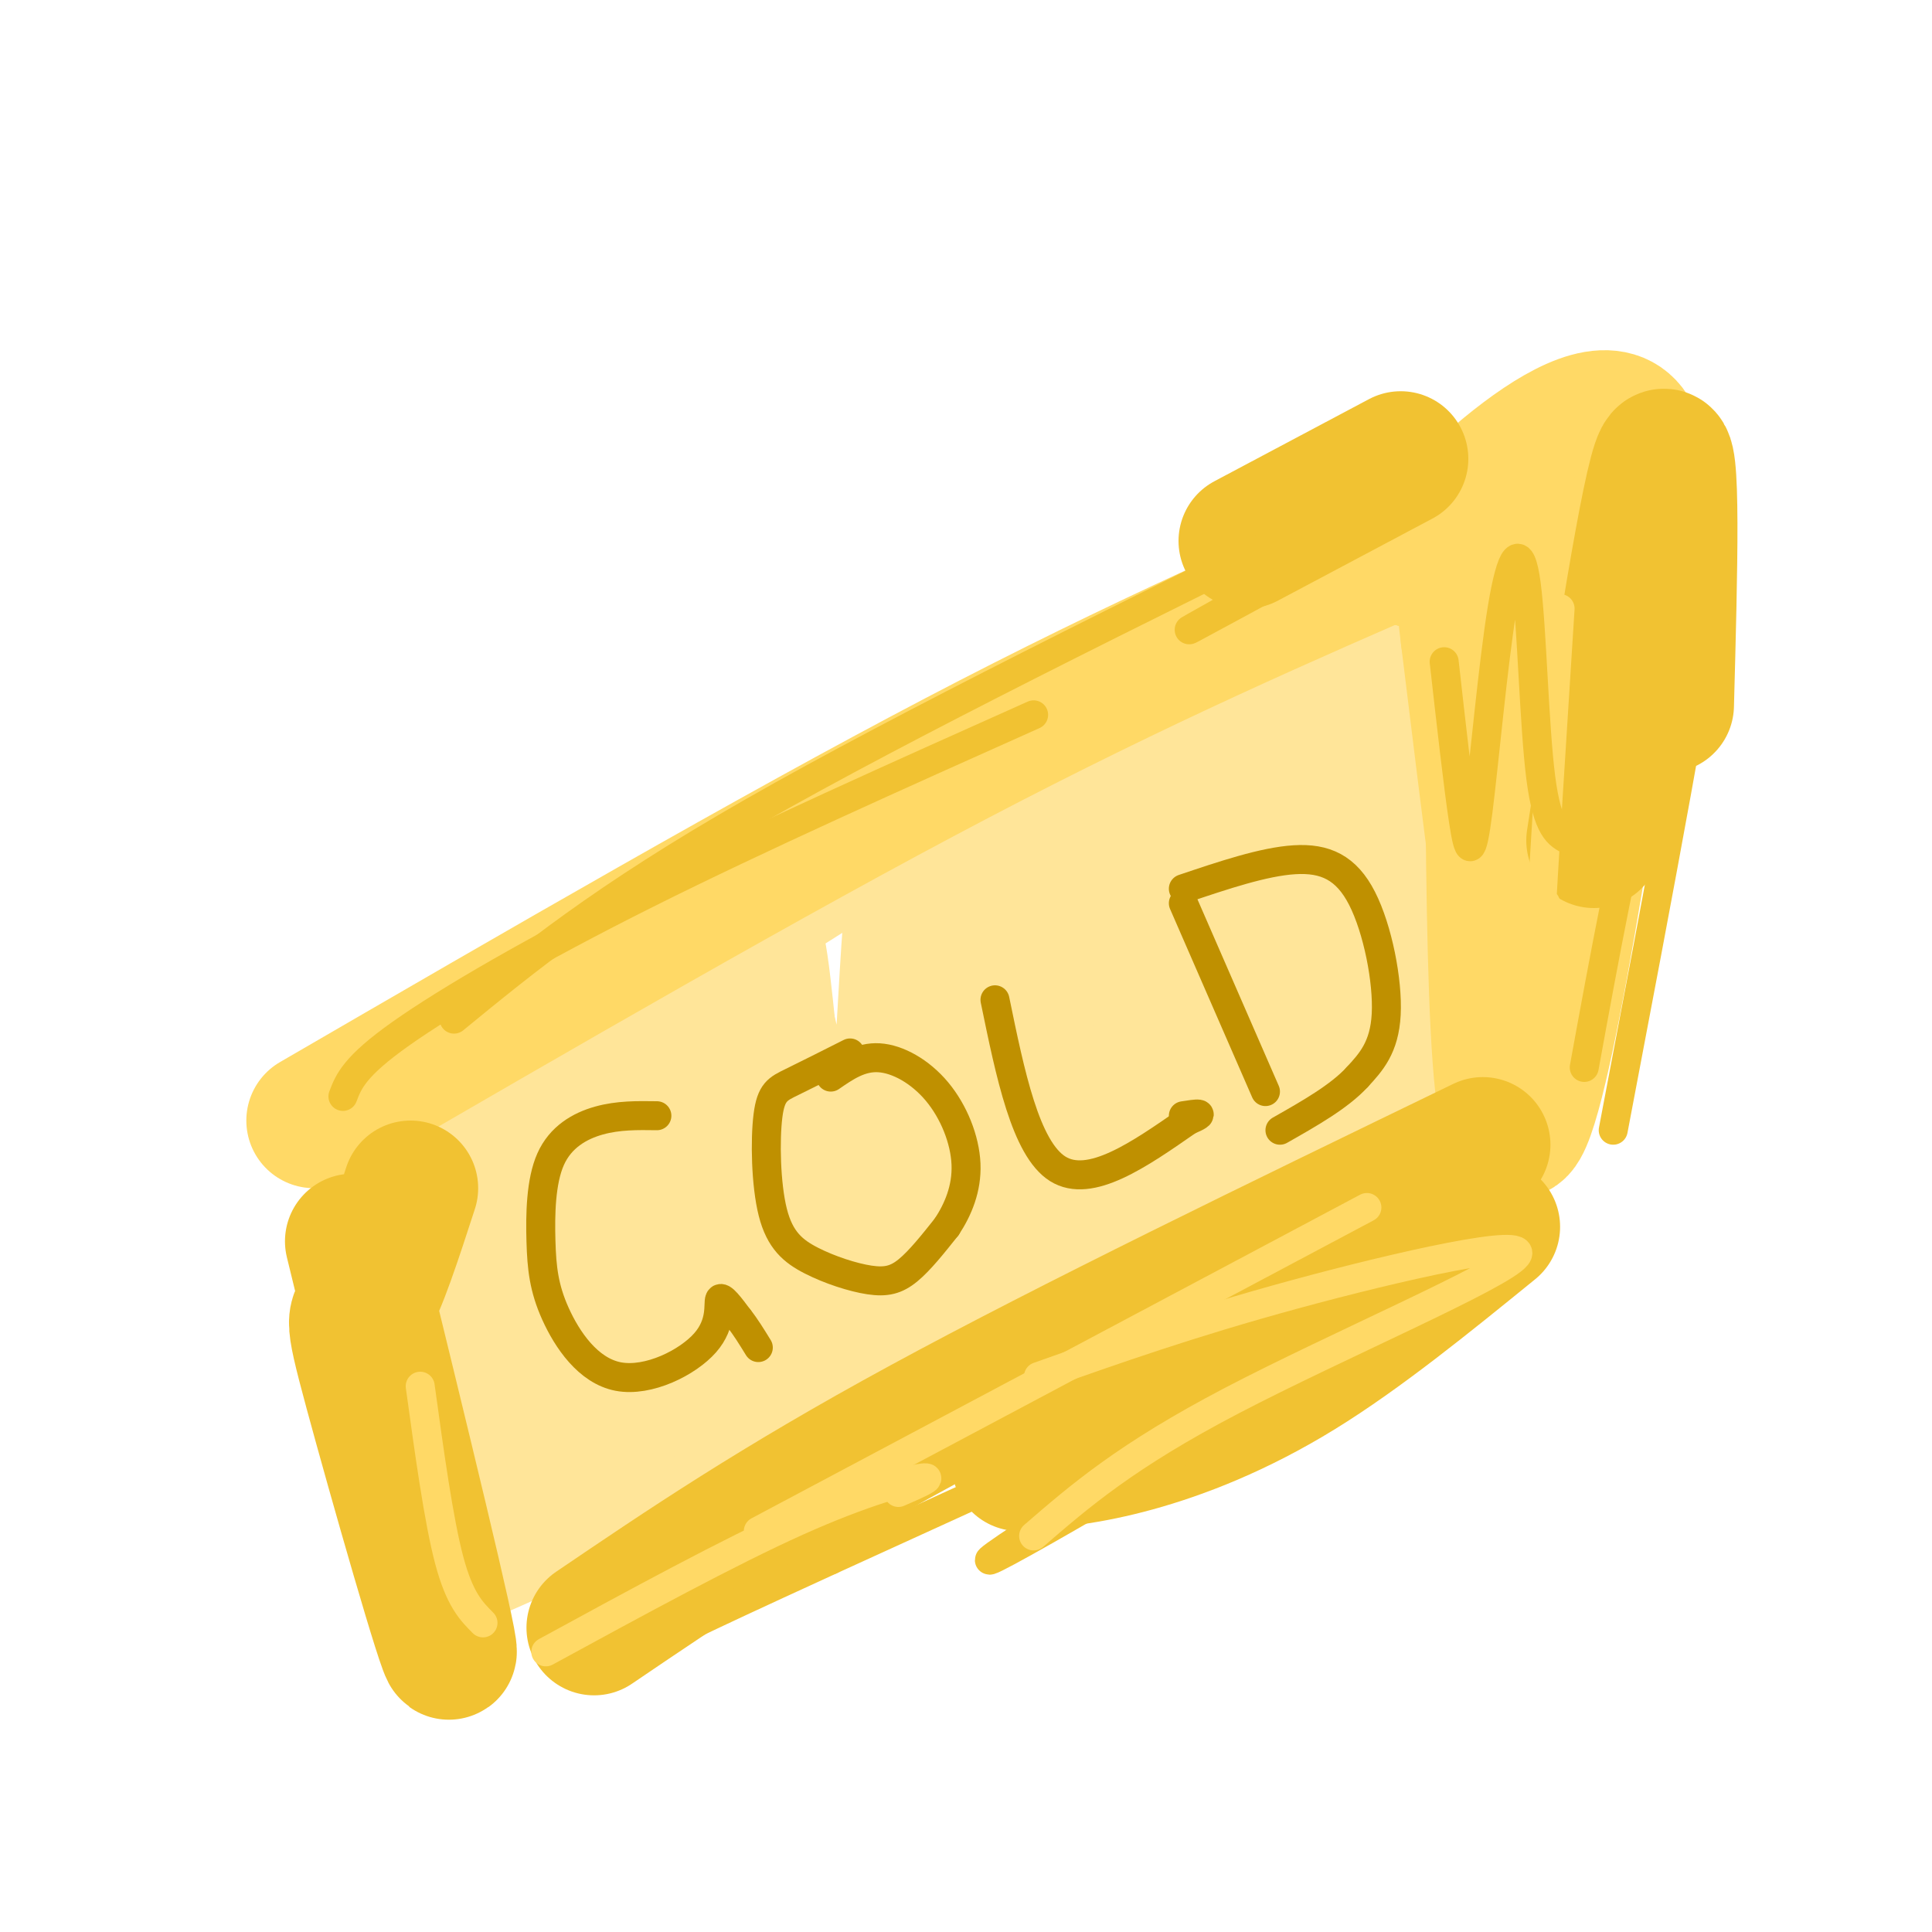 <svg viewBox='0 0 400 400' version='1.1' xmlns='http://www.w3.org/2000/svg' xmlns:xlink='http://www.w3.org/1999/xlink'><g fill='none' stroke='#ffe599' stroke-width='28' stroke-linecap='round' stroke-linejoin='round'><path d='M83,235c61.577,-39.619 123.155,-79.238 155,-97c31.845,-17.762 33.958,-13.667 35,-16c1.042,-2.333 1.012,-11.095 4,5c2.988,16.095 8.994,57.048 15,98'/><path d='M292,225c4.516,19.021 8.307,17.572 3,18c-5.307,0.428 -19.711,2.733 -22,1c-2.289,-1.733 7.538,-7.505 -26,8c-33.538,15.505 -110.439,52.287 -141,66c-30.561,13.713 -14.780,4.356 1,-5'/><path d='M107,313c-5.809,-17.027 -20.833,-57.096 -27,-73c-6.167,-15.904 -3.478,-7.644 0,6c3.478,13.644 7.744,32.674 12,48c4.256,15.326 8.502,26.950 10,16c1.498,-10.950 0.249,-44.475 -1,-78'/><path d='M101,232c-1.202,-18.109 -3.708,-24.380 0,-5c3.708,19.380 13.631,64.412 18,81c4.369,16.588 3.185,4.734 4,0c0.815,-4.734 3.628,-2.346 4,-26c0.372,-23.654 -1.696,-73.348 0,-76c1.696,-2.652 7.156,41.740 11,62c3.844,20.260 6.072,16.389 8,17c1.928,0.611 3.558,5.703 5,-12c1.442,-17.703 2.698,-58.201 4,-72c1.302,-13.799 2.651,-0.900 4,12'/><path d='M159,213c3.584,14.317 10.543,44.111 14,56c3.457,11.889 3.411,5.873 5,3c1.589,-2.873 4.812,-2.602 7,-26c2.188,-23.398 3.341,-70.463 6,-70c2.659,0.463 6.823,48.455 10,71c3.177,22.545 5.368,19.643 8,-9c2.632,-28.643 5.705,-83.028 10,-81c4.295,2.028 9.810,60.469 13,82c3.190,21.531 4.054,6.152 5,-2c0.946,-8.152 1.973,-9.076 3,-10'/><path d='M240,227c0.952,-23.695 1.832,-77.932 5,-76c3.168,1.932 8.623,60.032 12,80c3.377,19.968 4.676,1.804 6,-2c1.324,-3.804 2.675,6.754 3,-13c0.325,-19.754 -0.374,-69.818 2,-71c2.374,-1.182 7.821,46.520 10,65c2.179,18.480 1.089,7.740 0,-3'/></g>
<g fill='none' stroke='#ffd966' stroke-width='28' stroke-linecap='round' stroke-linejoin='round'><path d='M287,112c15.000,-6.833 30.000,-13.667 31,-13c1.000,0.667 -12.000,8.833 -25,17'/><path d='M293,116c7.262,-8.940 37.917,-39.792 45,-26c7.083,13.792 -9.405,72.226 -15,90c-5.595,17.774 -0.298,-5.113 5,-28'/><path d='M328,152c3.476,-19.000 9.667,-52.500 7,-30c-2.667,22.500 -14.190,101.000 -20,111c-5.810,10.000 -5.905,-48.500 -6,-107'/><path d='M309,126c-1.560,-22.988 -2.458,-26.958 -1,-5c1.458,21.958 5.274,69.845 5,76c-0.274,6.155 -4.637,-29.423 -9,-65'/><path d='M304,132c-1.333,-10.667 -0.167,-4.833 1,1'/><path d='M65,232c47.250,-27.417 94.500,-54.833 133,-75c38.500,-20.167 68.250,-33.083 98,-46'/><path d='M296,111c19.000,-8.833 17.500,-7.917 16,-7'/></g>
<g fill='none' stroke='#f1c232' stroke-width='28' stroke-linecap='round' stroke-linejoin='round'><path d='M258,112c0.000,0.000 32.000,-17.000 32,-17'/><path d='M330,174c5.750,-37.167 11.500,-74.333 14,-79c2.500,-4.667 1.750,23.167 1,51'/><path d='M211,303c7.244,-0.689 14.489,-1.378 24,-4c9.511,-2.622 21.289,-7.178 34,-15c12.711,-7.822 26.356,-18.911 40,-30'/><path d='M307,237c-42.667,20.667 -85.333,41.333 -116,58c-30.667,16.667 -49.333,29.333 -68,42'/><path d='M85,246c-3.321,10.220 -6.643,20.440 -9,24c-2.357,3.560 -3.750,0.458 1,18c4.750,17.542 15.643,55.726 16,54c0.357,-1.726 -9.821,-43.363 -20,-85'/></g>
<g fill='none' stroke='#bf9000' stroke-width='6' stroke-linecap='round' stroke-linejoin='round'><path d='M136,231c-4.006,-0.059 -8.012,-0.117 -12,1c-3.988,1.117 -7.956,3.410 -10,8c-2.044,4.590 -2.162,11.478 -2,17c0.162,5.522 0.604,9.679 3,15c2.396,5.321 6.745,11.808 13,13c6.255,1.192 14.415,-2.910 18,-7c3.585,-4.090 2.596,-8.169 3,-9c0.404,-0.831 2.202,1.584 4,4'/><path d='M153,273c1.333,1.667 2.667,3.833 4,6'/><path d='M176,218c-4.518,2.278 -9.036,4.555 -12,6c-2.964,1.445 -4.375,2.057 -5,7c-0.625,4.943 -0.463,14.217 1,20c1.463,5.783 4.227,8.076 8,10c3.773,1.924 8.554,3.480 12,4c3.446,0.520 5.556,0.006 8,-2c2.444,-2.006 5.222,-5.503 8,-9'/><path d='M196,254c2.348,-3.552 4.217,-7.931 4,-13c-0.217,-5.069 -2.520,-10.826 -6,-15c-3.480,-4.174 -8.137,-6.764 -12,-7c-3.863,-0.236 -6.931,1.882 -10,4'/><path d='M206,207c3.167,15.417 6.333,30.833 13,35c6.667,4.167 16.833,-2.917 27,-10'/><path d='M246,232c4.333,-1.833 1.667,-1.417 -1,-1'/><path d='M245,187c0.000,0.000 17.000,39.000 17,39'/><path d='M245,184c8.321,-2.804 16.643,-5.607 23,-6c6.357,-0.393 10.750,1.625 14,8c3.250,6.375 5.357,17.107 5,24c-0.357,6.893 -3.179,9.946 -6,13'/><path d='M281,223c-3.667,4.000 -9.833,7.500 -16,11'/></g>
<g fill='none' stroke='#f1c232' stroke-width='6' stroke-linecap='round' stroke-linejoin='round'><path d='M71,227c1.178,-3.089 2.356,-6.178 12,-13c9.644,-6.822 27.756,-17.378 51,-29c23.244,-11.622 51.622,-24.311 80,-37'/><path d='M94,211c15.250,-12.500 30.500,-25.000 62,-43c31.500,-18.000 79.250,-41.500 127,-65'/><path d='M254,126c-4.917,2.750 -9.833,5.500 -7,4c2.833,-1.500 13.417,-7.250 24,-13'/><path d='M328,221c4.133,-22.644 8.267,-45.289 14,-68c5.733,-22.711 13.067,-45.489 12,-32c-1.067,13.489 -10.533,63.244 -20,113'/><path d='M305,259c-51.708,32.476 -103.417,64.952 -100,64c3.417,-0.952 61.958,-35.333 79,-47c17.042,-11.667 -7.417,-0.619 -33,11c-25.583,11.619 -52.292,23.810 -79,36'/><path d='M172,323c-17.833,8.167 -22.917,10.583 -28,13'/></g>
<g fill='none' stroke='#ffd966' stroke-width='6' stroke-linecap='round' stroke-linejoin='round'><path d='M214,318c9.601,-8.304 19.202,-16.607 41,-28c21.798,-11.393 55.792,-25.875 59,-30c3.208,-4.125 -24.369,2.107 -46,8c-21.631,5.893 -37.315,11.446 -53,17'/><path d='M283,250c0.000,0.000 -126.000,67.000 -126,67'/><path d='M186,309c3.844,-1.667 7.689,-3.333 5,-3c-2.689,0.333 -11.911,2.667 -26,9c-14.089,6.333 -33.044,16.667 -52,27'/><path d='M100,336c-2.417,-2.417 -4.833,-4.833 -7,-13c-2.167,-8.167 -4.083,-22.083 -6,-36'/><path d='M320,187c-0.750,7.083 -1.500,14.167 -1,4c0.500,-10.167 2.250,-37.583 4,-65'/><path d='M307,195c-2.583,-5.583 -5.167,-11.167 -6,-21c-0.833,-9.833 0.083,-23.917 1,-38'/></g>
<g fill='none' stroke='#f1c232' stroke-width='6' stroke-linecap='round' stroke-linejoin='round'><path d='M325,174c-2.312,-1.135 -4.624,-2.271 -6,-13c-1.376,-10.729 -1.816,-31.052 -3,-40c-1.184,-8.948 -3.111,-6.522 -5,5c-1.889,11.522 -3.739,32.141 -5,42c-1.261,9.859 -1.932,8.960 -3,2c-1.068,-6.960 -2.534,-19.980 -4,-33'/></g>
</svg>